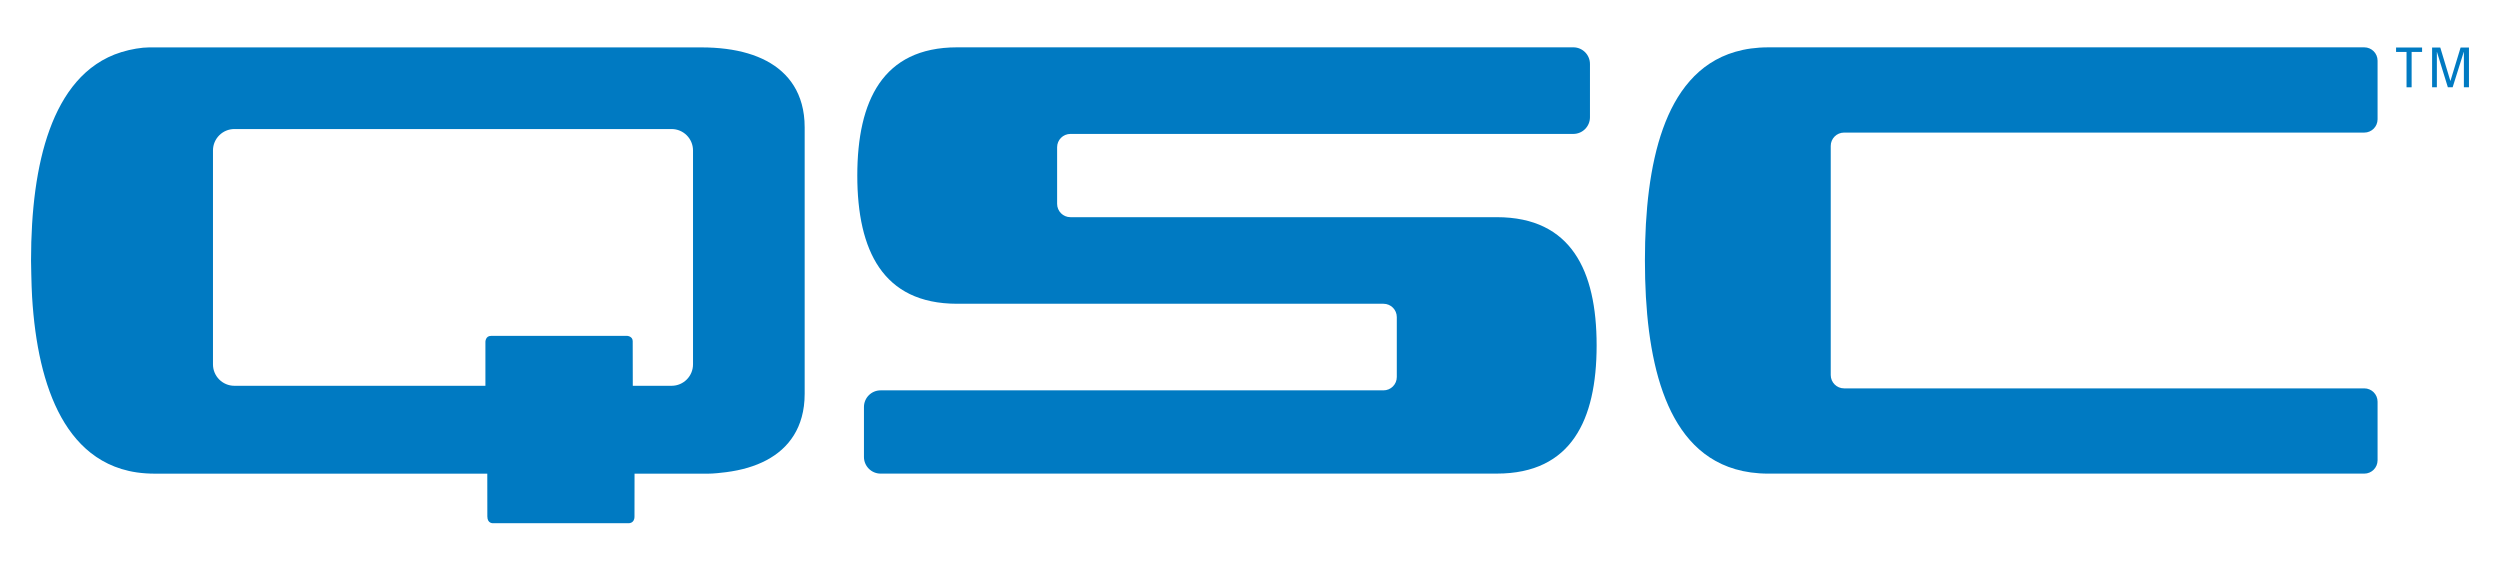 <?xml version="1.0" encoding="utf-8"?>
<!-- Generator: Adobe Illustrator 24.2.0, SVG Export Plug-In . SVG Version: 6.00 Build 0)  -->
<svg version="1.2" baseProfile="tiny" id="Layer_1" xmlns="http://www.w3.org/2000/svg" xmlns:xlink="http://www.w3.org/1999/xlink"
	 x="0px" y="0px" viewBox="0 0 358.642 81.849" overflow="visible" xml:space="preserve">
<g>
	<path fill="#007AC2" d="M235.975,37.367c0-1.788,0.044-3.533,0.14-5.224c0.098-1.694,0.243-3.335,0.448-4.918
		c0.207-1.585,0.469-3.111,0.798-4.571c0.327-1.461,0.723-2.854,1.195-4.172c0.472-1.318,1.019-2.558,1.656-3.709
		c0.64-1.151,1.369-2.211,2.206-3.162s1.783-1.794,2.864-2.503c1.081-0.708,2.297-1.282,3.683-1.683
		c1.387-0.403,2.944-0.634,4.733-0.634h85.471c1.055,0,1.91,0.855,1.91,1.912v8.408c0,1.055-0.855,1.91-1.91,1.91h-74.627
		c-1.055,0-1.91,0.855-1.91,1.912v32.869c0,1.056,0.855,1.912,1.91,1.912h74.627c1.055,0,1.91,0.855,1.91,1.91v8.409
		c0,1.056-0.855,1.912-1.91,1.912h-85.471c-1.789,0-3.346-0.231-4.733-0.634c-1.387-0.402-2.602-0.976-3.683-1.684
		c-1.081-0.709-2.027-1.551-2.864-2.502s-1.566-2.012-2.206-3.162c-0.638-1.151-1.184-2.391-1.656-3.709
		c-0.472-1.317-0.868-2.711-1.195-4.172c-0.329-1.461-0.591-2.986-0.798-4.571c-0.205-1.584-0.35-3.224-0.448-4.917
		C236.019,40.9,235.975,39.156,235.975,37.367"/>
	<path fill="#007AC2" d="M122.985,25.185c0-1.364,0.058-2.669,0.182-3.909c0.122-1.242,0.308-2.419,0.564-3.527
		c0.255-1.109,0.579-2.149,0.979-3.113c0.399-0.964,0.874-1.853,1.428-2.661c0.557-0.809,1.195-1.535,1.923-2.17
		c0.728-0.636,1.545-1.181,2.462-1.628c0.918-0.446,1.936-0.792,3.064-1.028s2.366-0.36,3.73-0.36h88.387
		c1.319,0,2.387,1.069,2.387,2.389v7.645c0,1.319-1.068,2.389-2.387,2.389h-72.143c-1.055,0-1.91,0.855-1.91,1.91v8.122
		c0,1.056,0.855,1.911,1.91,1.911h61.153c1.363,0,2.602,0.124,3.732,0.36c1.128,0.234,2.144,0.582,3.061,1.028
		s1.737,0.991,2.465,1.628c0.728,0.635,1.366,1.361,1.921,2.168c0.557,0.807,1.032,1.698,1.431,2.662s0.723,2.004,0.977,3.112
		c0.256,1.108,0.443,2.286,0.565,3.526s0.182,2.545,0.182,3.909c0,1.363-0.06,2.668-0.182,3.91c-0.122,1.24-0.309,2.417-0.565,3.527
		c-0.254,1.108-0.578,2.147-0.977,3.112c-0.399,0.964-0.874,1.853-1.431,2.662c-0.555,0.807-1.192,1.533-1.921,2.168
		c-0.728,0.635-1.548,1.181-2.465,1.628c-0.918,0.446-1.934,0.792-3.061,1.028c-1.13,0.236-2.369,0.36-3.732,0.36H126.33
		c-1.319,0-2.39-1.069-2.39-2.388v-7.167c0-1.319,1.07-2.389,2.39-2.389h72.141c1.055,0,1.91-0.855,1.91-1.912v-8.599
		c0-1.056-0.855-1.911-1.91-1.911h-61.154c-1.364,0-2.603-0.124-3.73-0.36c-1.128-0.235-2.146-0.582-3.064-1.028
		s-1.734-0.992-2.462-1.627c-0.728-0.636-1.366-1.362-1.923-2.17c-0.555-0.807-1.029-1.696-1.428-2.661
		c-0.399-0.965-0.723-2.005-0.979-3.113c-0.255-1.108-0.442-2.285-0.564-3.526C123.043,27.853,122.985,26.548,122.985,25.185"/>
	<polygon fill="#007AC2" points="347.464,6.816 347.464,7.45 345.964,7.45 345.964,12.522 345.234,12.522 345.234,7.45 
		343.732,7.45 343.732,6.816 	"/>
	<polygon fill="#007AC2" points="349.585,12.522 348.901,12.522 348.901,6.816 350.073,6.816 351.521,11.611 351.532,11.611 
		352.99,6.816 354.19,6.816 354.19,12.522 353.46,12.522 353.46,7.45 353.443,7.45 351.849,12.522 351.162,12.522 349.597,7.45 
		349.585,7.45 	"/>
	<path fill="#007AC2" d="M4.452,37.374c0-1.787,0.049-3.525,0.152-5.21c0.102-1.685,0.258-3.316,0.47-4.89
		c0.215-1.573,0.487-3.088,0.824-4.537c0.338-1.45,0.741-2.834,1.22-4.143c0.478-1.31,1.03-2.545,1.668-3.692
		c0.64-1.148,1.366-2.21,2.195-3.167c0.829-0.956,1.764-1.809,2.828-2.532c1.065-0.723,2.26-1.314,3.628-1.735
		c1.367-0.42,2.906-0.669,3.946-0.669h78.32h0.923c1.251,0,2.43,0.073,3.538,0.215c1.109,0.143,2.146,0.355,3.113,0.642
		c0.965,0.285,1.858,0.643,2.676,1.077c0.818,0.434,1.559,0.943,2.217,1.537c0.658,0.592,1.232,1.269,1.712,2.041
		c0.479,0.771,0.863,1.64,1.132,2.622c0.27,0.982,0.421,2.081,0.421,3.333v38.22c0,1.251-0.151,2.35-0.421,3.332
		c-0.268,0.982-0.652,1.851-1.132,2.622c-0.48,0.772-1.054,1.448-1.712,2.041s-1.4,1.103-2.217,1.537
		c-0.818,0.434-1.711,0.792-2.676,1.077c-0.967,0.286-2.004,0.499-3.113,0.641c-0.664,0.086-1.807,0.215-2.637,0.215L91.03,67.952
		c0,0-0.009,5.699-0.009,6.155c0,1.029-0.885,0.95-0.885,0.95H70.764c0,0-0.852,0.095-0.852-0.97c0-0.373-0.008-6.127-0.008-6.127
		v-0.009H22.283c-1.94,0-3.479-0.249-4.846-0.669c-1.367-0.421-2.562-1.014-3.628-1.735c-1.064-0.722-1.998-1.576-2.828-2.532
		c-0.829-0.958-1.555-2.019-2.195-3.166c-0.637-1.148-1.19-2.383-1.668-3.694c-0.478-1.309-0.881-2.693-1.22-4.142
		c-0.337-1.45-0.609-2.965-0.824-4.537c-0.213-1.573-0.368-3.206-0.47-4.891C4.501,40.9,4.452,37.374,4.452,37.374 M90.778,55.344
		h5.568c1.697,0,3.072-1.376,3.072-3.072V21.584c0-1.696-1.376-3.072-3.072-3.072H33.625c-1.696,0-3.072,1.376-3.072,3.072v30.688
		c0,1.696,1.376,3.072,3.072,3.072h36.011v-6.325c0,0,0.021-0.832,0.789-0.832h19.584c0,0,0.757,0.064,0.757,0.757L90.778,55.344z"
		/>
</g>
</svg>
